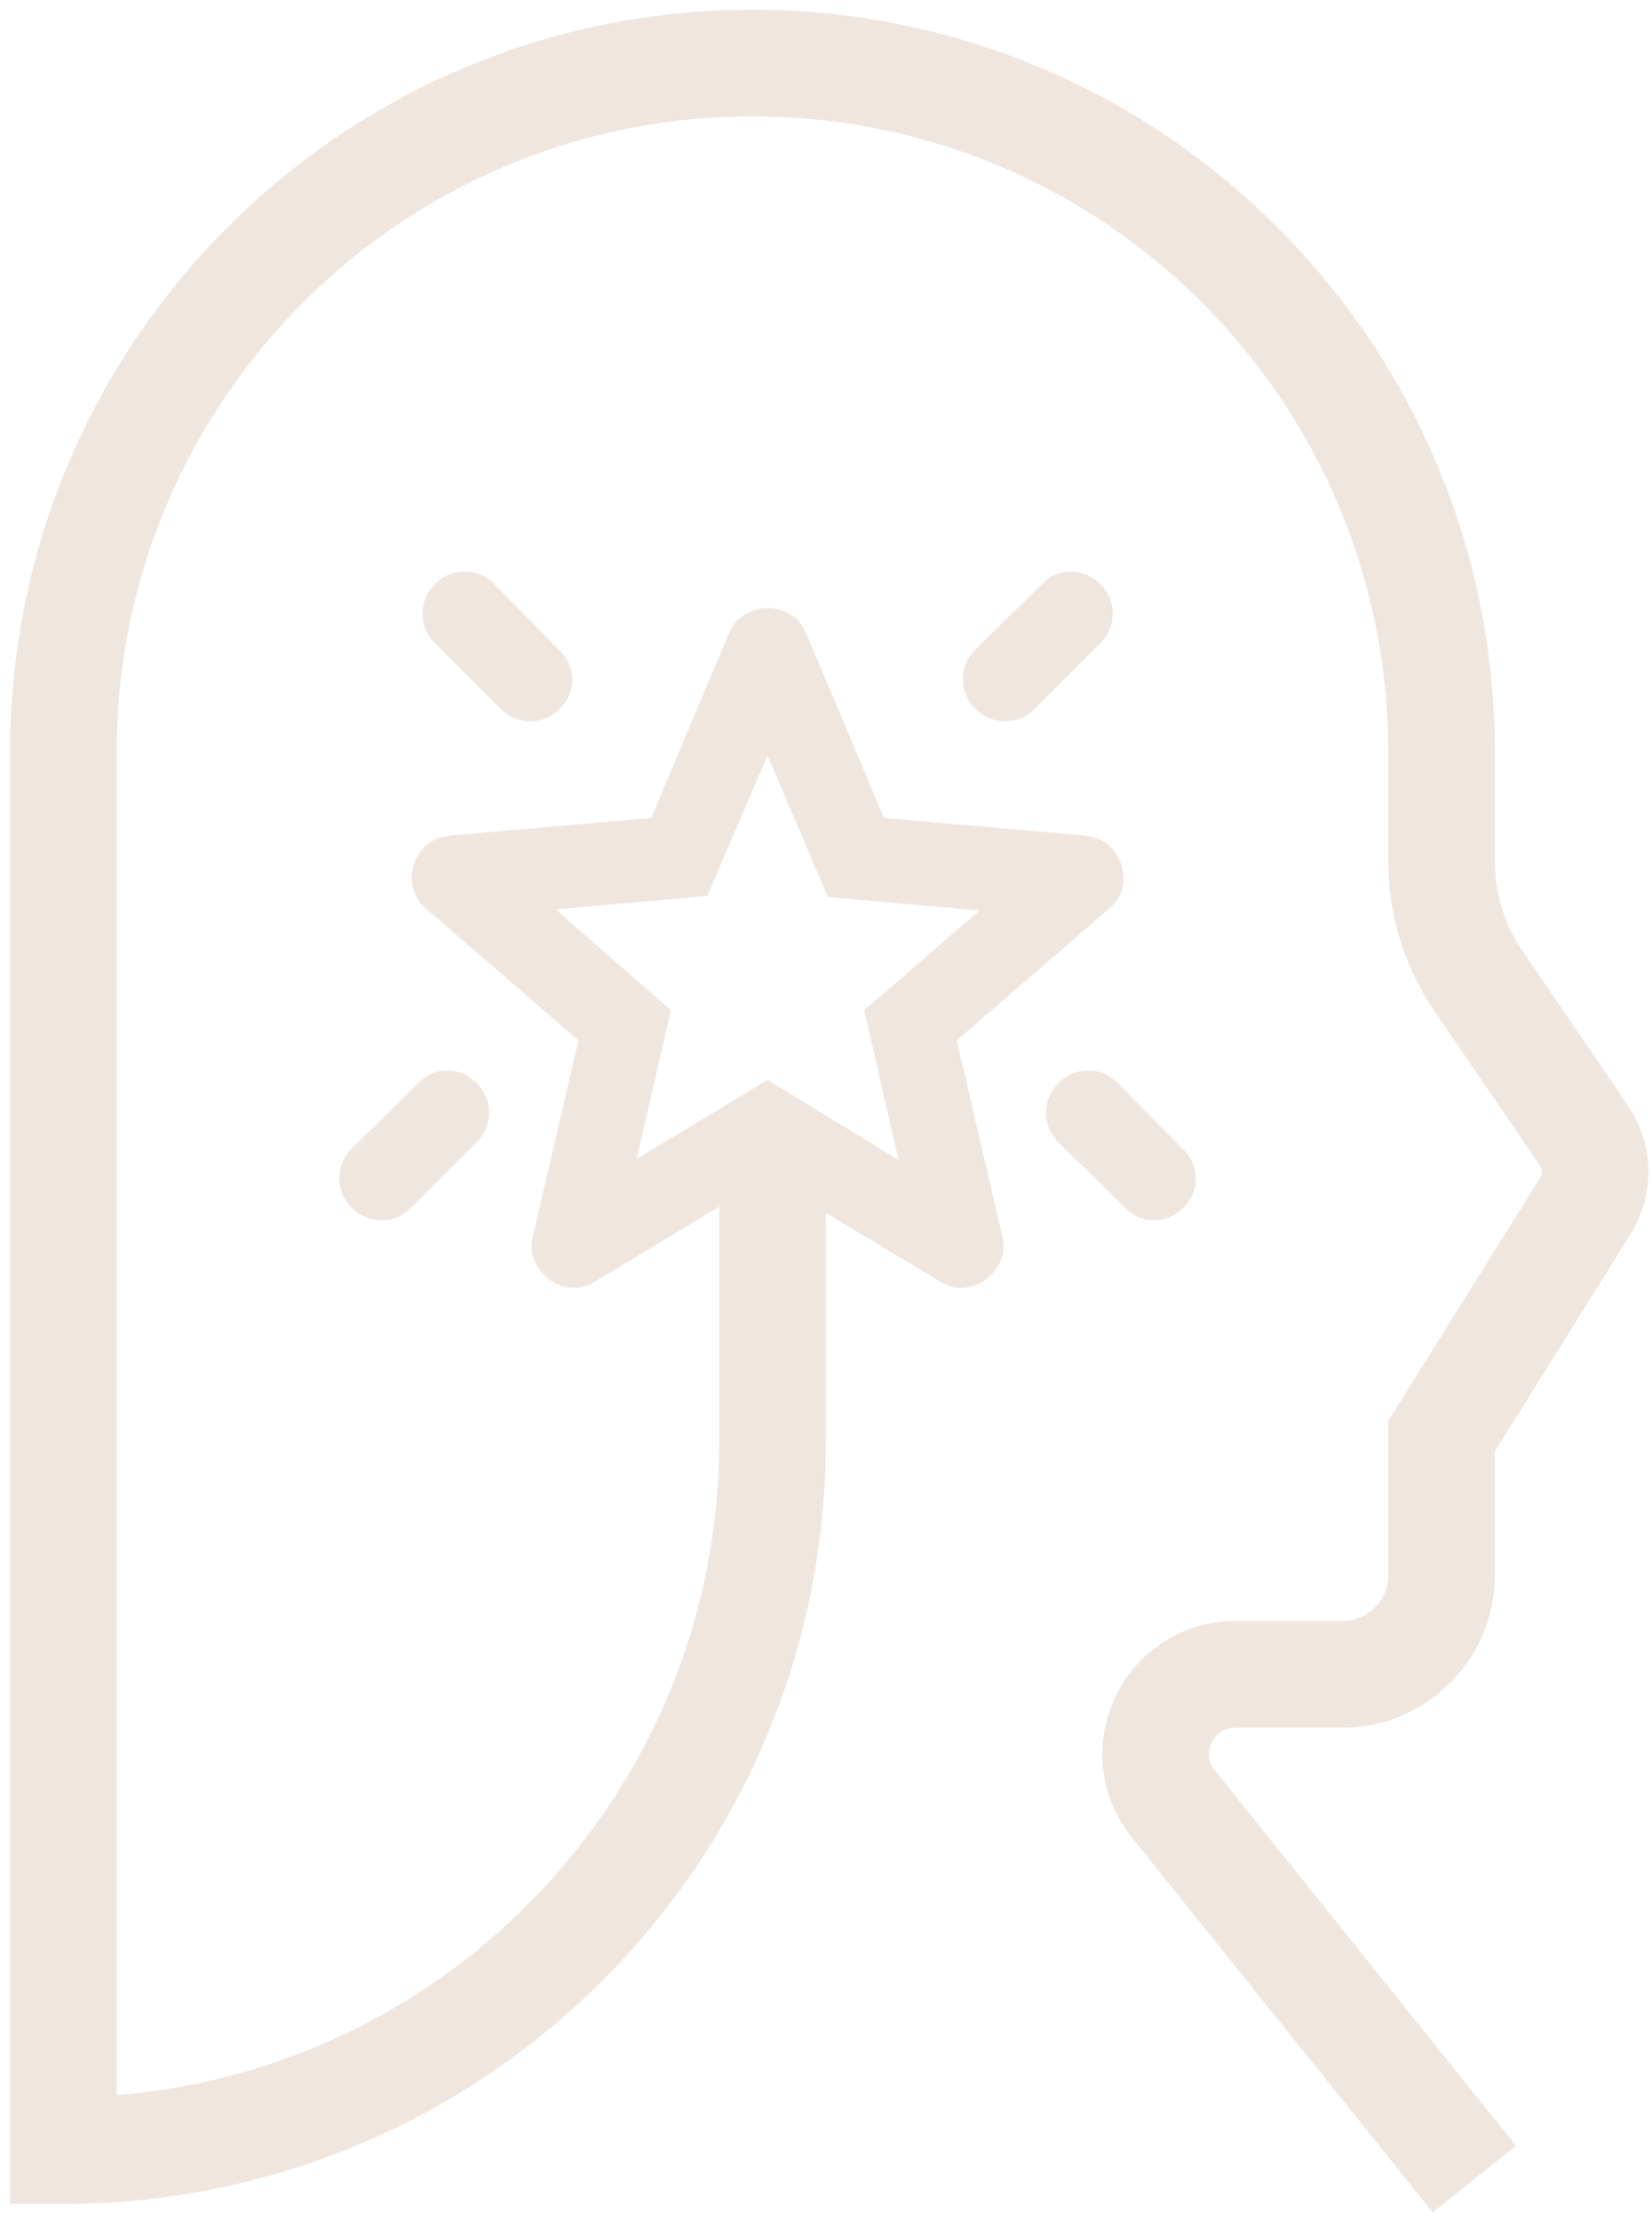 <svg width="93" height="125" viewBox="0 0 93 125" fill="none" xmlns="http://www.w3.org/2000/svg">
<path d="M59.592 60.95C60.06 60.482 60.616 60.248 61.261 60.248C61.905 60.248 62.46 60.482 62.927 60.95L66.612 64.694C67.081 65.162 67.314 65.708 67.314 66.332C67.314 66.956 67.081 67.502 66.612 67.97C66.144 68.438 65.598 68.672 64.974 68.672C64.35 68.672 63.804 68.438 63.336 67.97L59.592 64.285C59.124 63.817 58.89 63.261 58.89 62.618C58.89 61.976 59.124 61.42 59.592 60.95ZM61.932 32.868C62.4 33.337 62.634 33.893 62.634 34.537C62.634 35.181 62.4 35.737 61.932 36.203L58.246 39.889C57.779 40.357 57.223 40.591 56.58 40.591C55.938 40.591 55.381 40.357 54.912 39.889C54.442 39.421 54.208 38.865 54.21 38.223C54.211 37.58 54.445 37.024 54.912 36.554L58.656 32.868C59.124 32.401 59.67 32.166 60.294 32.166C60.918 32.166 61.464 32.401 61.932 32.868ZM24.49 32.868C24.958 32.401 25.514 32.166 26.159 32.166C26.803 32.166 27.358 32.401 27.825 32.868L31.511 36.613C31.979 37.081 32.213 37.627 32.213 38.251C32.213 38.875 31.979 39.421 31.511 39.889C31.043 40.357 30.487 40.591 29.844 40.591C29.202 40.591 28.645 40.357 28.176 39.889L24.49 36.203C24.022 35.735 23.788 35.18 23.788 34.537C23.788 33.894 24.022 33.338 24.49 32.868ZM26.83 60.95C27.298 61.418 27.532 61.974 27.532 62.618C27.532 63.263 27.298 63.818 26.83 64.285L23.145 67.97C22.677 68.438 22.121 68.672 21.479 68.672C20.836 68.672 20.279 68.438 19.81 67.97C19.34 67.502 19.106 66.947 19.108 66.304C19.11 65.662 19.343 65.105 19.81 64.636L23.554 60.95C24.022 60.482 24.568 60.248 25.192 60.248C25.816 60.248 26.362 60.482 26.83 60.95ZM35.84 65.221L43.211 60.775L50.583 65.279L48.652 56.855L55.146 51.239L46.604 50.478L43.211 42.522L39.818 50.419L31.277 51.18L37.77 56.855L35.84 65.221ZM43.211 66.274L33.5 72.124C33.071 72.397 32.622 72.514 32.154 72.475C31.686 72.436 31.277 72.28 30.925 72.007C30.575 71.734 30.302 71.393 30.107 70.984C29.912 70.576 29.872 70.117 29.989 69.609L32.564 58.551L23.964 51.121C23.574 50.77 23.33 50.37 23.234 49.921C23.137 49.472 23.166 49.033 23.32 48.606C23.475 48.178 23.709 47.827 24.022 47.553C24.336 47.278 24.765 47.103 25.309 47.026L36.659 46.032L41.047 35.618C41.242 35.15 41.544 34.799 41.955 34.565C42.365 34.331 42.784 34.214 43.211 34.214C43.639 34.214 44.057 34.331 44.468 34.565C44.878 34.799 45.181 35.15 45.376 35.618L49.764 46.032L61.113 47.026C61.659 47.104 62.088 47.28 62.4 47.553C62.712 47.826 62.946 48.177 63.102 48.606C63.258 49.035 63.288 49.474 63.191 49.923C63.094 50.373 62.85 50.772 62.459 51.121L53.859 58.551L56.433 69.609C56.55 70.115 56.511 70.574 56.316 70.984C56.121 71.395 55.848 71.736 55.497 72.007C55.146 72.279 54.736 72.435 54.268 72.475C53.8 72.516 53.352 72.399 52.923 72.124L43.211 66.274Z" fill="#EFE6DF"/>
<path d="M82.996 122.63L66.048 101.511C63.694 98.579 65.784 94.227 69.542 94.227H75.563C78.652 94.227 81.154 91.724 81.154 88.635V80.822L89.248 67.871C90.008 66.649 89.983 65.096 89.166 63.907L83.219 55.185C81.873 53.211 81.154 50.882 81.154 48.495V42.342C81.154 20.917 63.785 3.548 42.36 3.548C20.936 3.548 3.567 20.917 3.567 42.342V121.028C25.619 121.028 43.492 103.155 43.492 81.103V64.931" stroke="#EFE6DF" stroke-width="6" stroke-miterlimit="10"/>
</svg>
